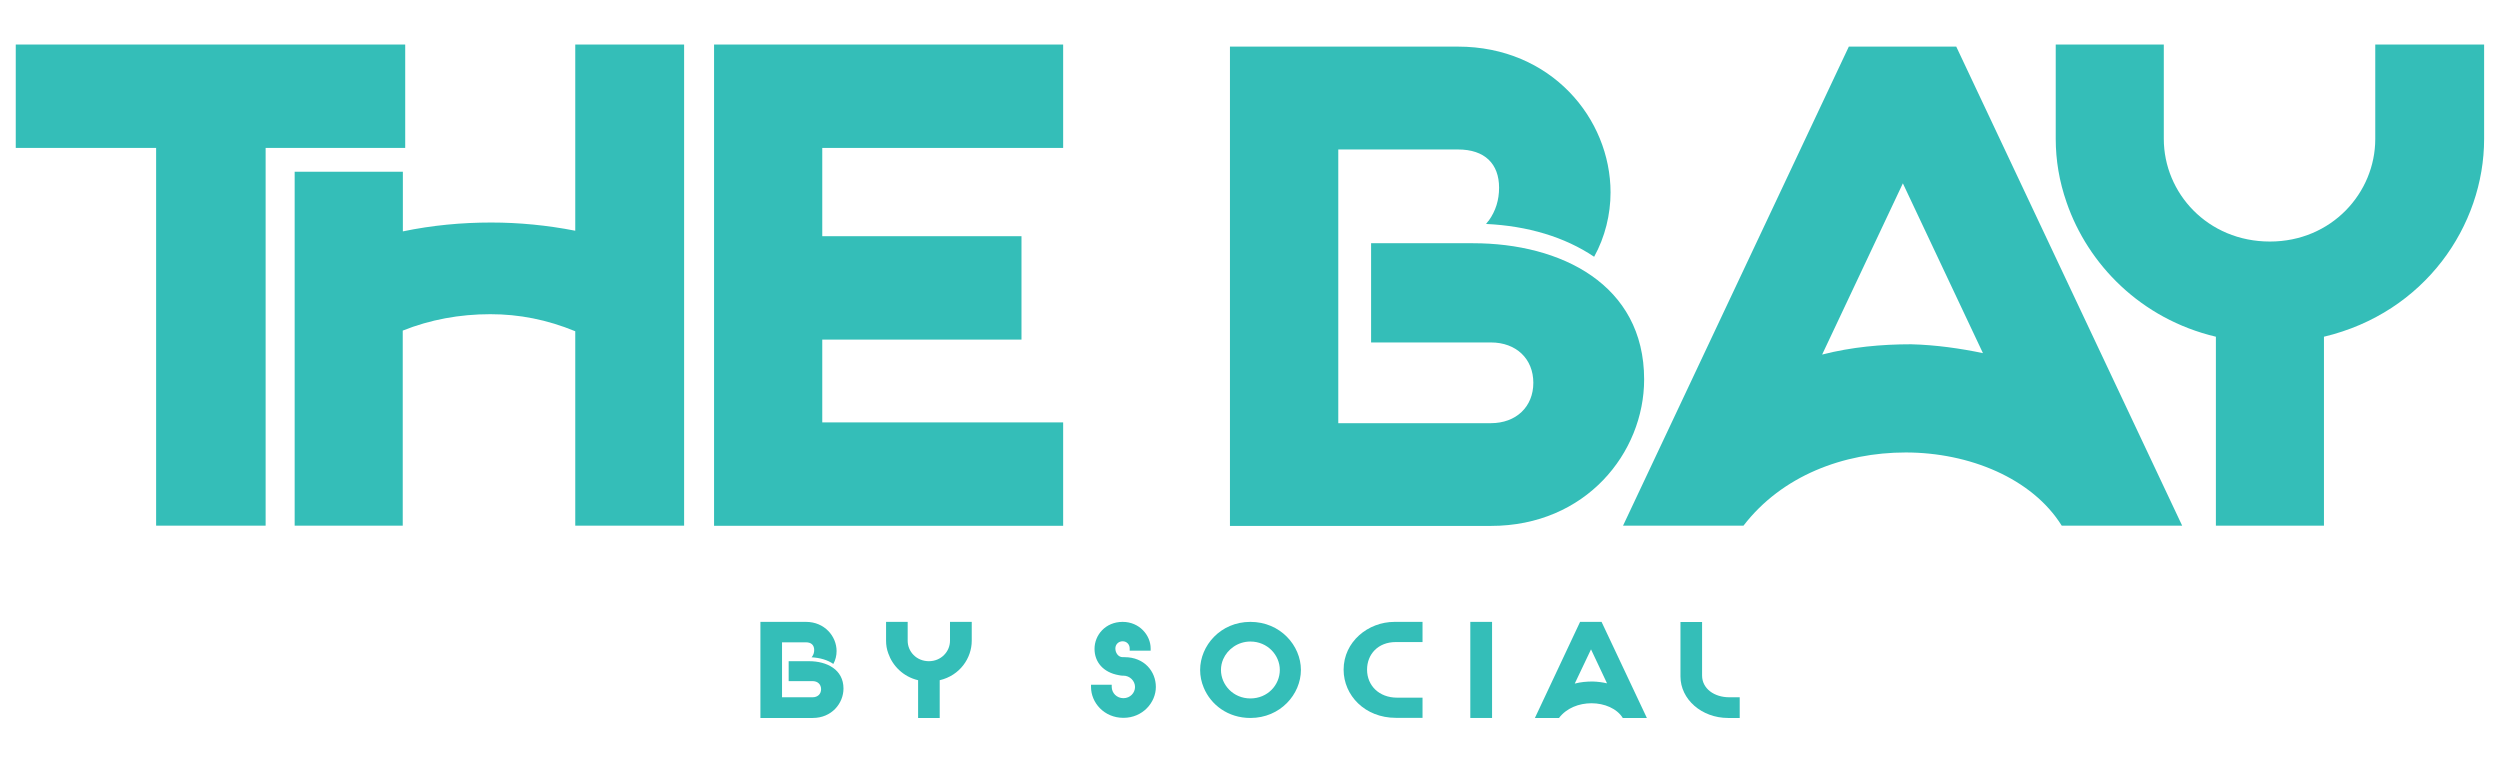 <svg xmlns="http://www.w3.org/2000/svg" xmlns:xlink="http://www.w3.org/1999/xlink" id="Layer_1" x="0px" y="0px" viewBox="0 0 1920 585.5" style="enable-background:new 0 0 1920 585.5;" xml:space="preserve"><style type="text/css">	.st0{fill:#34BEB8;}</style><g id="Layer_2_00000173842831225407728350000005560534766132227247_"></g><g>	<g>		<path class="st0" d="M12.1,113.6V34.2h299.1v79.4H204v290.1h-84.1V113.6H12.1z"></path>		<path class="st0" d="M309.4,131.9v45.8c22.6-4.7,45.2-6.8,67.8-6.8c21.6,0,43.1,2.1,64.6,6.3v-143h83.6v369.5h-83.6V254.4   c-21.6-8.9-43.1-13.1-65.2-13.1c-23.7,0-46.3,4.2-67.3,12.6v149.8h-83V131.9H309.4z"></path>		<path class="st0" d="M548.4,403.7V34.2h268.1v79.4h-185v67.8h153v79.4h-153v63.6h185v79.4H548.4z"></path>		<path class="st0" d="M1119.7,35.8c71.5,0,117.2,55.2,117.2,112c0,16.8-4.2,34.2-12.6,49.4c-22.6-15.2-51-23.7-83-25.2   c0.5-0.5,1.1-1.6,1.6-2.1l0.5-0.5c5.3-7.4,7.9-15.8,7.9-25.2c0-18.4-11-29.4-31.5-29.4h-92v210.2h117.2c19.4,0,32.6-12.6,32.6-31   s-13.1-31-32.6-31h-92v-76.2h78.3c67.3,0,131.4,31.5,131.4,104.6c0,56.2-44.7,112.5-117.7,112.5H944.6V35.8H1119.7z"></path>		<path class="st0" d="M1419.9,35.8h82.5l173.5,367.9h-92.5c-22.6-36.3-71-56.2-119.8-56.2c-47.8,0-95.1,17.9-124.6,56.2h-92.5   L1419.9,35.8z M1399.4,272.3c22.6-5.8,45.7-7.9,68.3-7.9c19.4,0.5,37.8,3.2,55.2,6.8l-61.5-130.4L1399.4,272.3z"></path>		<path class="st0" d="M1578.8,106.7V34.2h83v72.5c0,41.5,33.6,78.8,81.5,78.8c47.3,0,80.9-37.3,80.9-78.8V34.2h83.6v72.5   c0,66.8-45.7,133.5-123,151.9v145.1h-83V258.6c-57.8-13.7-98.3-55.7-114.6-103C1581.5,139.3,1578.8,123,1578.8,106.7z"></path>	</g>	<g>		<path class="st0" d="M619,477.6c14.3,0,23.5,11.1,23.5,22.4c0,3.4-0.8,6.9-2.5,9.9c-4.5-3.1-10.2-4.7-16.7-5.1   c0.1-0.1,0.2-0.3,0.3-0.4l0.1-0.1c1.1-1.5,1.6-3.2,1.6-5.1c0-3.7-2.2-5.9-6.3-5.9h-18.4v42.2h23.5c3.9,0,6.5-2.5,6.5-6.2   s-2.6-6.2-6.5-6.2h-18.4v-15.3h15.7c13.5,0,26.4,6.3,26.4,21c0,11.3-9,22.6-23.6,22.6h-40.2v-73.8H619z"></path>		<path class="st0" d="M680.5,492.1v-14.5h16.6v14.5c0,8.3,6.7,15.7,16.3,15.7c9.4,0,16.2-7.4,16.2-15.7v-14.5h16.7v14.5   c0,13.3-9.1,26.7-24.6,30.3v29h-16.6v-29c-11.5-2.7-19.6-11.1-22.9-20.6C681,498.6,680.5,495.3,680.5,492.1z"></path>		<path class="st0" d="M837.9,525.9h15.9v1.7c0.1,4.7,3.9,8.6,9,8.6c5.2,0,8.9-4.1,8.9-8.6c0-4.6-3.9-8.7-9-8.7h-0.9   c-0.3,0-0.7,0-1-0.1c-0.5-0.1-1-0.2-1.7-0.3c-11.8-2.1-18.5-10-18.5-20.2c0-10.5,8.3-20.7,21.6-20.7c12.9,0,21.5,10.3,21.5,20.4   v1.7h-16.1V498c0-3.1-2.3-5.5-5.4-5.5c-3.2,0-5.6,2.4-5.6,5.5c0,3.5,2.3,6.7,5.6,6.7h1.4c15.3,0,24.1,11,24.1,22.9   c0,11.8-10,23.7-24.9,23.7c-14.9,0-24.9-11.7-24.9-23.7V525.9z"></path>		<path class="st0" d="M921.7,514.5c0-18.6,15.6-36.9,38.6-36.9c23,0,38.8,18.2,38.8,36.9c0,18.7-15.8,36.9-38.8,36.9   c-17.3,0-30.4-10.2-35.8-23.2C922.6,523.7,921.7,519.1,921.7,514.5z M937.7,514.5c0,11.4,9.4,21.9,22.6,21.9   c13.3,0,22.6-10.4,22.6-21.9c0-11.3-9.4-21.8-22.6-21.8c-9.7,0-17.6,6-20.9,13.6C938.3,508.9,937.7,511.6,937.7,514.5z"></path>		<path class="st0" d="M1071,477.6h21.5v15.5h-20.5c-13.7,0-22.1,9.4-22.1,21.2c0,12.1,9.1,21.5,23.1,21.5h19.5v15.5H1072   c-23.7,0-40.1-17.2-40.1-37C1031.9,492.9,1050.6,477.6,1071,477.6z"></path>		<path class="st0" d="M1129.2,551.4v-73.8h16.7v73.8H1129.2z"></path>		<path class="st0" d="M1213.5,477.6h16.5l34.8,73.8h-18.5c-4.5-7.3-14.2-11.3-24-11.3c-9.6,0-19.1,3.6-25,11.3h-18.5L1213.5,477.6z    M1209.4,525c4.5-1.2,9.2-1.6,13.7-1.6c3.9,0.1,7.6,0.6,11.1,1.4l-12.3-26.1L1209.4,525z"></path>		<path class="st0" d="M1307.2,477.6v41.2c0,10.1,9.4,16.7,20.8,16.7h8.1v15.9h-8.9c-20.3,0-36.6-14.3-36.6-31.9v-41.8H1307.2z"></path>	</g></g></svg>